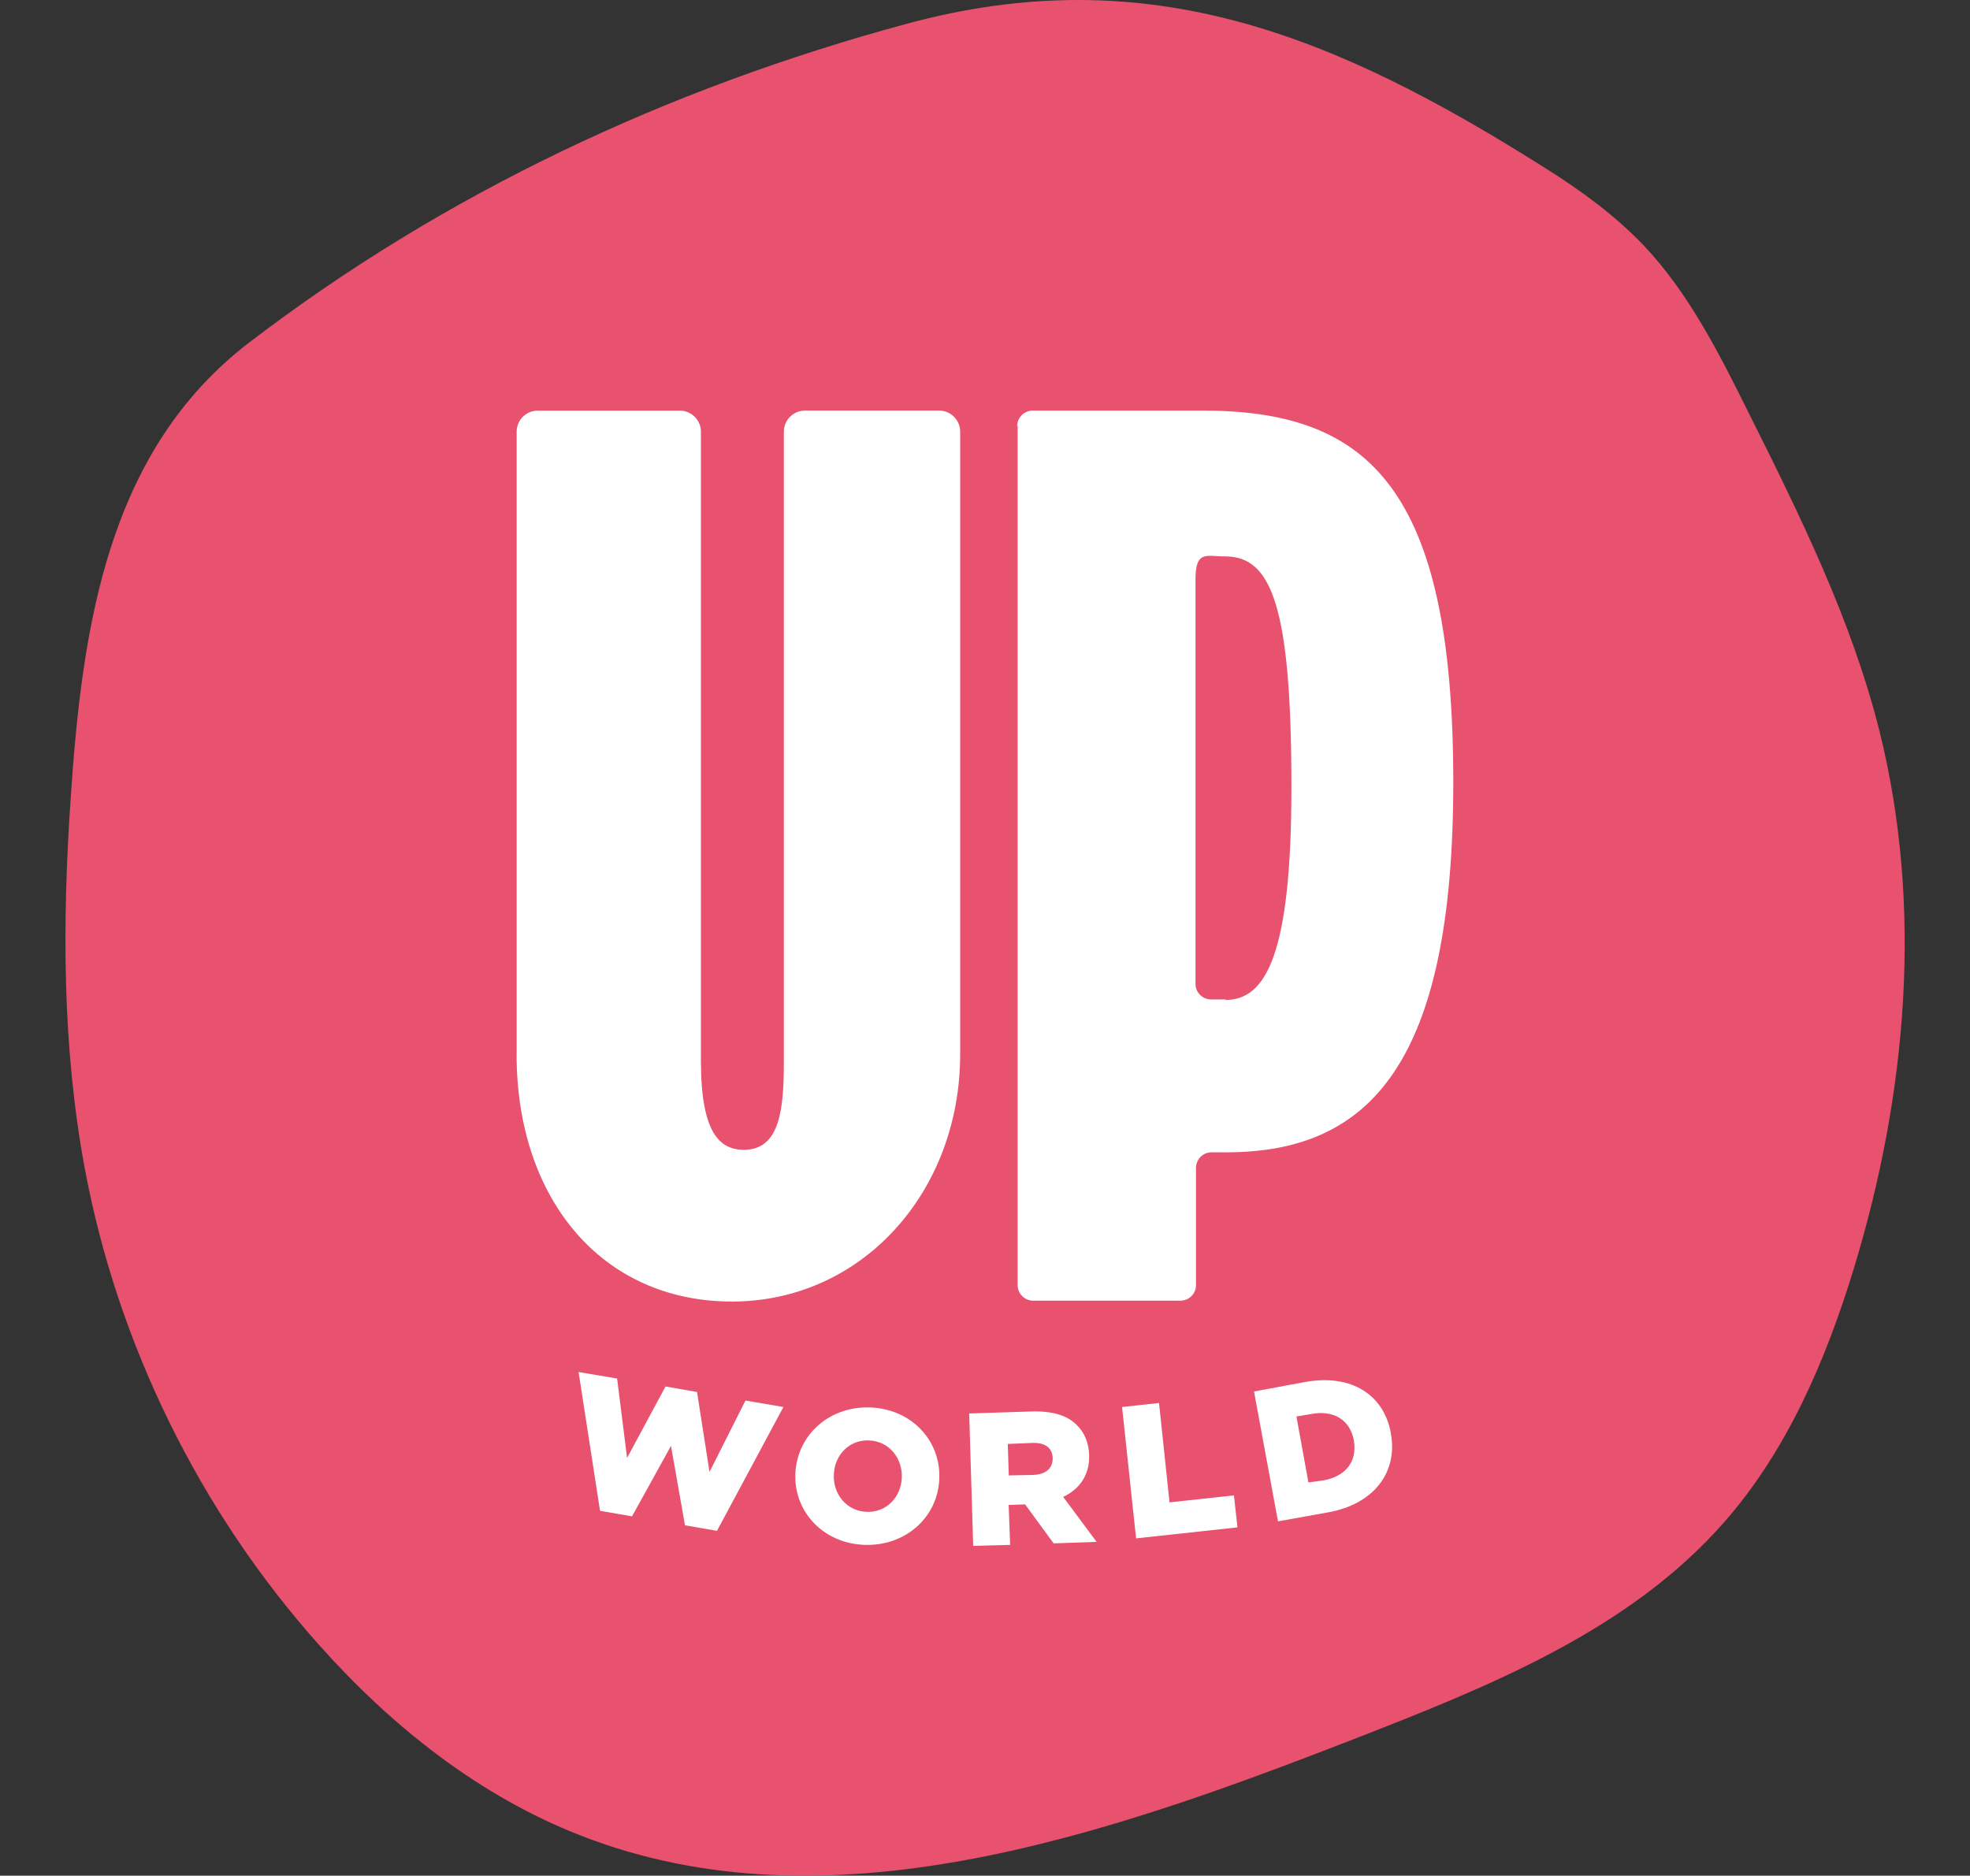 <?xml version="1.0" encoding="UTF-8"?><svg id="Layer_1" xmlns="http://www.w3.org/2000/svg" viewBox="0 0 314 299"><rect x="0" y="0" width="314" height="299" fill="#333333" stroke="none"/><defs><style>.cls-1{fill:#fff;}.cls-2{fill:#e8526e;}</style></defs><path class="cls-2" d="M246.37,26.84C212.77,5.58,182.99-6.68,144.38,3.83c-37.9,10.27-73.49,26.91-104.7,50.8-22.53,17.28-26.59,45.22-28.42,72.69-1.35,19.67-1.35,39.49,2.23,58.84,5.25,28.11,18.31,54.7,37.34,76.03,11.54,12.98,25.56,24.12,41.72,30.41,39.49,15.45,83.68,0,123.25-15.37,21.42-8.36,43.71-17.2,58.92-34.47,10.11-11.46,16.32-25.96,20.78-40.6,8.44-27.71,11.07-57.56,4.06-85.67-4.46-17.75-12.66-34.31-20.86-50.72-4.7-9.47-9.55-19.11-16.8-26.75-4.62-4.78-9.95-8.68-15.53-12.18"/><path class="cls-1" d="M82.35,168.08v-99.28c.01-1.84,1.5-3.33,3.34-3.34h22.69c1.84.01,3.33,1.5,3.34,3.34v100.32c0,11.54,3.03,14.17,6.85,14.17,5.81,0,6.37-6.61,6.37-14.17v-100.32c0-1.84,1.5-3.33,3.34-3.35h21.42c1.84.01,3.33,1.5,3.34,3.34v99.28c0,21.97-15.68,39.41-36.38,39.41s-34.32-16.32-34.32-39.41"/><path class="cls-1" d="M162.13,67.92c0-1.35,1.11-2.47,2.47-2.47h27.07c26.35,0,39.97,12.18,39.97,59.24,0,44.59-13.14,59-36.15,59h-2.39c-1.36,0-2.46,1.11-2.47,2.47v18.71c0,1.36-1.11,2.46-2.47,2.47h-23.49c-1.36,0-2.46-1.11-2.47-2.47V67.92h-.08ZM195.33,159.4c6.37,0,10.51-7.01,10.51-33.92,0-28.58-3.11-36.78-10.51-36.78-3.11,0-4.78-1.04-4.78,3.74v64.41c0,1.35,1.11,2.47,2.47,2.47h2.31v.08Z"/><path class="cls-1" d="M92.23,218.72l6.13,1.03,1.59,12.66,6.13-11.39,5.02.88,1.99,12.74,5.73-11.38,6.05,1.03-10.59,19.74-5.1-.88-2.23-12.66-6.21,11.23-5.1-.88-3.42-22.13Z"/><path class="cls-1" d="M126.78,234.8c.32-6.13,5.49-10.75,12.1-10.43,6.53.32,11.15,5.41,10.83,11.46v.08c-.32,6.05-5.49,10.67-12.1,10.35-6.53-.32-11.15-5.41-10.83-11.46M143.74,235.67c.16-3.11-1.91-5.89-5.18-6.05-3.18-.16-5.49,2.31-5.65,5.33v.08c-.16,3.03,1.91,5.81,5.17,5.97,3.18.16,5.49-2.31,5.65-5.33"/><path class="cls-1" d="M154.49,225.32l10.03-.32c3.26-.08,5.57.64,7.01,2.07,1.27,1.19,1.99,2.79,2.07,4.86v.08c.08,3.18-1.59,5.41-4.14,6.61l5.33,7.17-6.85.24-4.54-6.21h-.08l-2.55.08.24,6.37-5.89.16-.64-21.1ZM164.68,235.12c1.99-.08,3.11-1.03,3.11-2.63v-.08c-.08-1.67-1.27-2.47-3.26-2.39l-3.9.16.16,5.02,3.9-.08Z"/><path class="cls-1" d="M178.85,224.29l5.89-.64,1.67,15.84,10.27-1.11.56,5.1-16.16,1.75-2.23-20.94Z"/><path class="cls-1" d="M199.87,221.82l8.12-1.51c7.48-1.35,12.58,2.07,13.7,8.12v.08c1.11,5.97-2.47,11.23-10.03,12.58l-7.96,1.43-3.82-20.7ZM210.94,235.99c3.5-.64,5.41-2.95,4.86-6.29v-.08c-.64-3.34-3.26-4.86-6.77-4.22l-2.39.4,1.91,10.51,2.39-.32Z"/></svg>